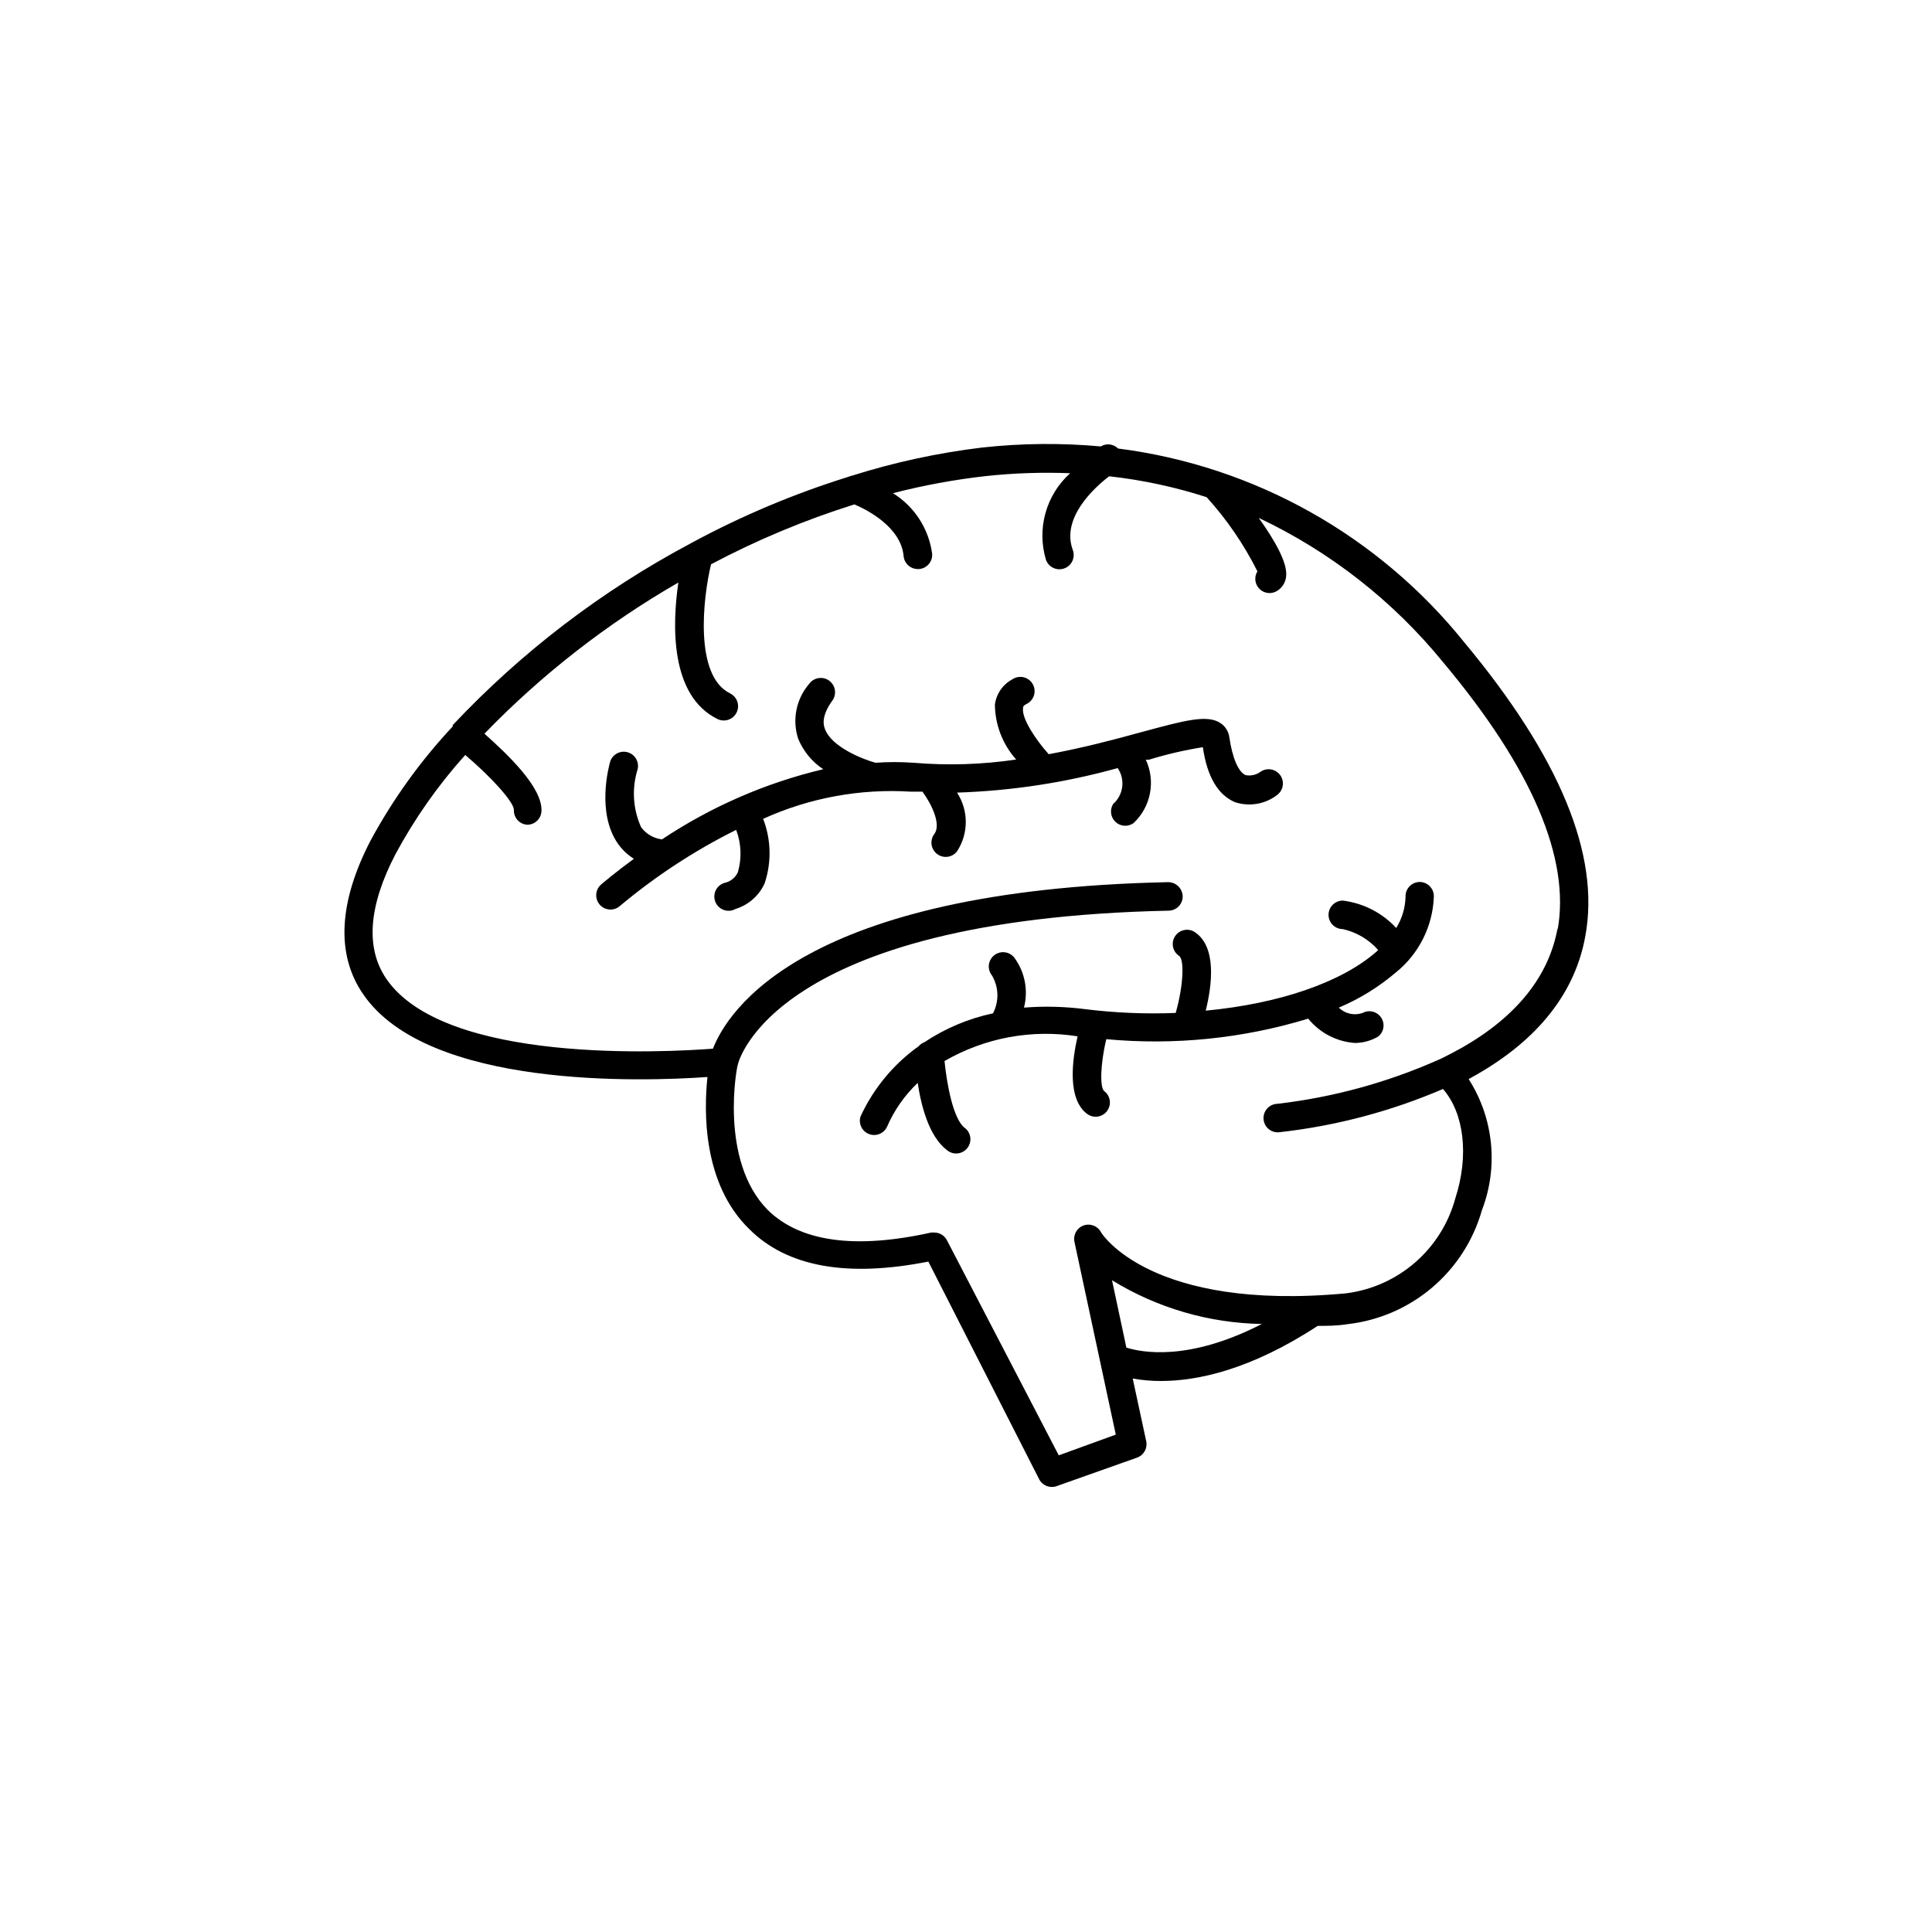 <?xml version="1.0" encoding="UTF-8"?>
<!-- The Best Svg Icon site in the world: iconSvg.co, Visit us! https://iconsvg.co -->
<svg fill="#000000" width="800px" height="800px" version="1.1" viewBox="144 144 512 512" xmlns="http://www.w3.org/2000/svg">
 <g>
  <path d="m532.15 314.35c-22.785-28.418-55.715-46.879-91.844-51.488-1.219-1.227-3.113-1.453-4.586-0.555-10.48-0.953-21.027-0.852-31.488 0.301-11.691 1.41-23.23 3.906-34.461 7.457-0.332 0.059-0.652 0.16-0.957 0.301-14.332 4.465-28.203 10.301-41.414 17.434l-0.453 0.25c-23.477 12.492-44.754 28.746-62.977 48.113v0.355c-8.516 9.102-15.832 19.262-21.762 30.227-8.516 16.426-9.168 30.23-2.016 40.656 17.078 25.191 74.109 23.227 91.289 22.016-0.957 9.02-1.309 28.266 11.082 40.305 10.078 10.078 26.047 12.848 47.457 8.613l29.375 57.691c0.871 1.68 2.856 2.457 4.637 1.812l21.309-7.555c1.777-0.641 2.809-2.488 2.418-4.336l-3.578-16.625h0.004c2.477 0.445 4.988 0.668 7.504 0.656 9.574 0 23.68-2.922 41.516-14.609 2.57 0 5.039 0 7.91-0.453 8.266-0.938 16.066-4.312 22.41-9.695 6.344-5.383 10.941-12.531 13.207-20.535 4.406-11.473 3.098-24.359-3.523-34.711l1.965-1.109c16.523-9.422 26.301-21.867 28.969-36.879 3.93-21.461-6.852-47.41-31.992-77.637zm-89.727 186.41-3.727-17.48-0.004-0.004c11.957 7.352 25.668 11.352 39.699 11.59-19.344 9.973-31.84 7.555-35.922 6.246zm114.36-110.84c-2.266 12.695-10.781 23.375-25.191 31.641-1.863 1.059-3.727 2.016-5.644 2.973l-0.805 0.352c-13.539 6.004-27.91 9.926-42.621 11.637-1.047 0.027-2.035 0.488-2.731 1.27-0.695 0.785-1.031 1.82-0.934 2.863s0.621 1.996 1.449 2.637 1.887 0.906 2.918 0.738c14.875-1.672 29.426-5.527 43.18-11.438 5.594 6.398 6.953 17.633 3.273 28.969-1.789 6.606-5.504 12.531-10.672 17.016-5.168 4.488-11.555 7.332-18.348 8.176-51.844 4.836-64.789-15.918-64.891-16.223-0.898-1.672-2.902-2.418-4.676-1.742-1.773 0.676-2.769 2.566-2.328 4.414l10.934 50.984-15.113 5.492-29.625-56.98c-0.645-1.27-1.953-2.07-3.375-2.066h-0.805c-20.152 4.484-34.762 2.469-43.328-5.996-12.949-13.098-8.164-38.238-7.91-38.492 0-0.402 9.07-38.594 114.21-40.809h-0.004c1.004-0.023 1.953-0.449 2.644-1.176 0.688-0.727 1.062-1.699 1.035-2.703-0.109-2.062-1.812-3.68-3.879-3.676-96.832 2.066-116.73 34.16-120.61 44.133-12.645 0.957-71.188 4.133-86.605-18.59-5.492-8.113-4.684-19.195 2.469-32.949 5.098-9.469 11.305-18.297 18.492-26.301 6.953 5.894 12.797 12.395 12.898 14.508l-0.004 0.004c-0.113 2.07 1.461 3.844 3.527 3.981 1.992 0.004 3.644-1.539 3.777-3.527 0.402-6.297-8.969-15.113-15.113-20.605 15.184-15.68 32.48-29.16 51.391-40.055-1.613 11.133-2.266 29.977 10.379 36.172v0.004c1.875 0.918 4.144 0.141 5.062-1.738 0.918-1.879 0.141-4.144-1.738-5.062-9.523-4.684-7.203-25.191-5.039-34.207v-0.004c12.148-6.441 24.867-11.754 37.988-15.871 3.223 1.359 12.344 5.945 13.047 13.703v0.004c0.184 1.945 1.824 3.434 3.781 3.426h0.352c2.07-0.188 3.602-2.012 3.426-4.082-0.898-6.621-4.707-12.496-10.379-16.023 8.078-2.082 16.293-3.598 24.586-4.531 7.426-0.801 14.902-1.055 22.367-0.758-3.137 2.824-5.406 6.488-6.539 10.555-1.137 4.07-1.086 8.379 0.141 12.422 0.727 1.961 2.902 2.965 4.863 2.238 0.941-0.344 1.707-1.055 2.129-1.965 0.418-0.91 0.461-1.953 0.113-2.894-3.125-8.414 5.492-16.375 9.621-19.547 8.781 0.969 17.441 2.828 25.848 5.539 5.352 5.91 9.879 12.52 13.453 19.648-0.949 1.539-0.68 3.531 0.645 4.758 1.328 1.227 3.336 1.344 4.793 0.281 1.234-0.844 2.027-2.191 2.168-3.676 0.453-3.527-3.023-9.621-7.254-15.516v-0.004c18.891 8.926 35.551 21.957 48.77 38.141 23.629 28.16 33.855 52.094 30.43 71.086z"/>
  <path d="m471.24 356.57c3.828 1.277 8.043 0.559 11.234-1.914 1.668-1.254 2.008-3.621 0.754-5.289-1.25-1.672-3.621-2.008-5.289-0.758-1.117 0.773-2.496 1.066-3.828 0.809-1.914-0.805-3.527-4.535-4.332-10.078-0.215-1.527-1.078-2.887-2.367-3.727-3.527-2.316-9.422-0.707-21.16 2.469-6.75 1.863-15.113 4.082-24.336 5.793-3.426-3.828-7.152-9.422-6.801-12.141 0-0.352 0-0.707 0.906-1.16 0.949-0.453 1.668-1.277 1.984-2.277 0.316-1.004 0.199-2.094-0.32-3.008-0.52-0.91-1.398-1.566-2.422-1.809-1.02-0.238-2.098-0.043-2.969 0.543-2.535 1.355-4.262 3.852-4.637 6.703 0.059 5.375 2.062 10.547 5.644 14.559-9.008 1.336-18.137 1.621-27.207 0.855-3.356-0.238-6.723-0.238-10.078 0-3.273-0.906-11.637-4.133-13.402-8.969-0.301-0.805-1.16-3.176 1.965-7.508l0.004 0.004c1.223-1.699 0.84-4.066-0.859-5.293-1.695-1.223-4.062-0.84-5.289 0.859-3.438 3.996-4.543 9.492-2.922 14.508 1.355 3.309 3.672 6.137 6.652 8.113-15.234 3.609-29.699 9.906-42.727 18.59-2.211-0.262-4.219-1.43-5.539-3.227-2.184-4.852-2.504-10.34-0.906-15.414 0.43-1.953-0.734-3.898-2.656-4.445-1.922-0.547-3.938 0.496-4.602 2.379-0.402 1.359-3.68 13.551 1.965 21.766 1.133 1.637 2.594 3.027 4.285 4.078-5.039 3.727-8.262 6.449-8.715 6.852h-0.004c-0.746 0.672-1.199 1.609-1.254 2.609-0.059 1 0.285 1.984 0.953 2.734 1.391 1.559 3.781 1.691 5.34 0.301 9.434-7.902 19.766-14.668 30.785-20.152 1.367 3.598 1.527 7.539 0.453 11.234-0.617 1.324-1.773 2.316-3.176 2.723-1.086 0.207-2.027 0.887-2.574 1.852-0.543 0.965-0.637 2.117-0.258 3.16 0.383 1.039 1.203 1.859 2.242 2.242 1.039 0.383 2.195 0.289 3.16-0.254 3.426-1.055 6.234-3.531 7.707-6.801 1.859-5.566 1.719-11.605-0.402-17.078 12.262-5.57 25.703-8.043 39.145-7.203h3.074c2.316 3.125 5.039 8.566 3.176 11.184-1.281 1.656-0.977 4.035 0.68 5.316 1.656 1.277 4.035 0.973 5.312-0.684 3.086-4.731 3.086-10.836 0-15.566 14.402-0.461 28.691-2.641 42.574-6.5 2.055 3.027 1.535 7.109-1.211 9.523-0.949 1.535-0.676 3.531 0.648 4.758 1.324 1.227 3.336 1.344 4.793 0.281 2.231-2.106 3.742-4.859 4.32-7.871 0.578-3.008 0.195-6.125-1.094-8.906h0.805c4.688-1.438 9.469-2.551 14.309-3.324 1.16 8.008 4.082 12.645 8.465 14.559z"/>
  <path d="m520.26 377.73c-2.086 0-3.777 1.691-3.777 3.777-0.043 2.977-0.895 5.887-2.469 8.414-3.715-4.016-8.73-6.586-14.156-7.254-2.09 0-3.781 1.691-3.781 3.777 0 2.086 1.691 3.777 3.781 3.777 3.629 0.812 6.91 2.75 9.367 5.543l-0.352 0.352c-9.473 8.363-26.199 13.906-45.344 15.719 1.664-6.699 2.973-16.879-2.871-20.809v0.004c-1.738-1.156-4.082-0.68-5.238 1.059-1.156 1.738-0.68 4.082 1.059 5.238 1.41 0.957 1.16 7.809-0.906 15.113-8.027 0.32-16.062-0.016-24.035-1.008-5.359-0.691-10.781-0.828-16.172-0.402 1.18-4.578 0.238-9.445-2.566-13.25-1.297-1.641-3.676-1.922-5.316-0.629-1.641 1.293-1.926 3.672-0.629 5.316 1.844 3.078 1.957 6.891 0.301 10.074-6.492 1.379-12.664 3.977-18.188 7.66-0.586 0.219-1.105 0.582-1.512 1.055-6.676 4.766-11.988 11.191-15.418 18.641-0.582 1.906 0.41 3.941 2.277 4.644 1.863 0.707 3.953-0.156 4.777-1.973 1.895-4.371 4.652-8.312 8.113-11.586 0.906 6.098 2.973 14.105 7.656 17.734 0.781 0.699 1.816 1.047 2.859 0.953 1.043-0.09 2.004-0.613 2.648-1.441 0.645-0.824 0.918-1.883 0.75-2.918-0.164-1.035-0.754-1.957-1.621-2.539-2.875-2.469-4.535-11.137-5.191-17.586 10.656-6.168 23.109-8.48 35.266-6.547-1.461 6.449-2.769 16.574 2.519 20.555 0.641 0.484 1.418 0.75 2.219 0.754 1.637 0.023 3.098-1.008 3.625-2.559 0.531-1.547 0-3.262-1.309-4.242-1.16-0.906-1.059-7.055 0.555-13.754 18.02 1.68 36.191-0.168 53.504-5.441 3.051 3.758 7.516 6.09 12.344 6.449 2.219-0.008 4.394-0.617 6.297-1.762 1.359-1.16 1.727-3.109 0.875-4.68-0.855-1.57-2.688-2.328-4.402-1.82-2.328 1.164-5.144 0.719-7-1.109 5.484-2.316 10.582-5.457 15.113-9.32 6.133-4.93 9.812-12.289 10.074-20.152 0.016-1-0.371-1.969-1.07-2.688-0.699-0.719-1.652-1.129-2.656-1.141z"/>
 </g>
</svg>